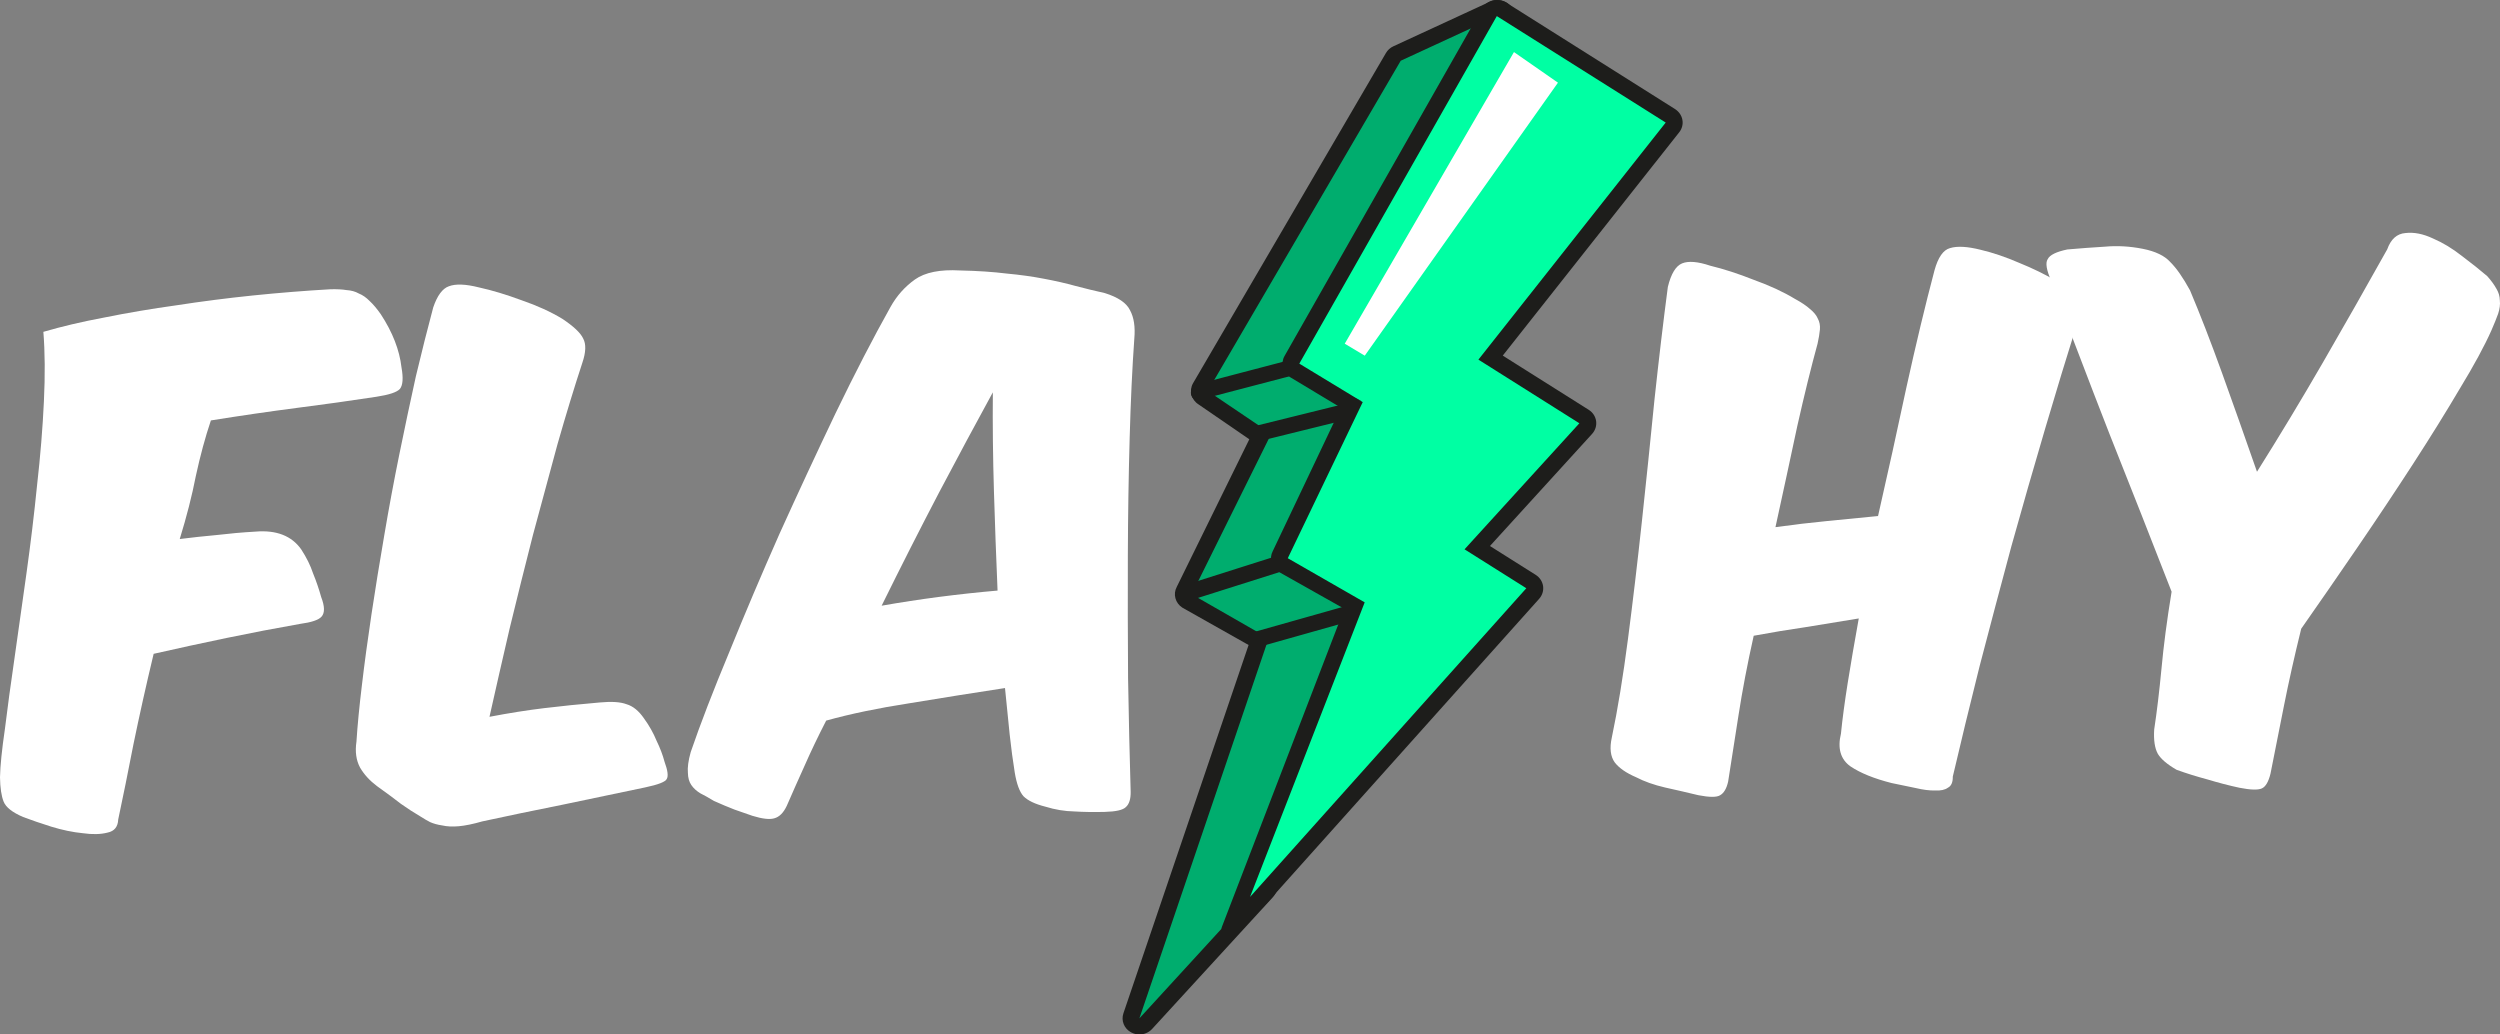 <svg width="87" height="36" viewBox="0 0 87 36" fill="none" xmlns="http://www.w3.org/2000/svg">
<rect x="0" y="0" width="87" height="36" fill="#808080" stroke="none"/>
<path d="M13.101 13.807C13.544 13.739 13.817 13.648 13.919 13.532C14.02 13.402 14.038 13.153 13.972 12.787C13.903 12.18 13.662 11.563 13.252 10.936C13.115 10.741 12.986 10.588 12.866 10.478C12.745 10.354 12.618 10.265 12.483 10.212C12.364 10.144 12.222 10.105 12.059 10.095C11.911 10.07 11.725 10.061 11.503 10.066C10.616 10.117 9.713 10.189 8.796 10.283C7.895 10.376 7.008 10.49 6.136 10.625C5.264 10.746 4.43 10.888 3.633 11.049C2.85 11.196 2.142 11.363 1.509 11.548C1.565 12.241 1.572 13.048 1.528 13.969C1.485 14.891 1.406 15.863 1.29 16.885C1.189 17.893 1.066 18.916 0.921 19.953C0.776 20.991 0.638 21.971 0.506 22.895C0.373 23.805 0.262 24.629 0.171 25.367C0.065 26.092 0.008 26.653 0 27.05C0.006 27.418 0.048 27.7 0.126 27.896C0.203 28.092 0.429 28.271 0.802 28.431C1.085 28.538 1.413 28.65 1.785 28.768C2.172 28.886 2.536 28.962 2.878 28.995C3.219 29.044 3.508 29.036 3.744 28.974C3.98 28.925 4.103 28.774 4.114 28.518C4.278 27.75 4.455 26.874 4.646 25.892C4.851 24.896 5.084 23.849 5.347 22.753C6.188 22.562 7.036 22.378 7.892 22.2C8.748 22.023 9.597 21.86 10.439 21.712C10.838 21.659 11.088 21.575 11.19 21.459C11.306 21.329 11.302 21.102 11.178 20.78C11.099 20.499 11.006 20.225 10.897 19.959C10.804 19.678 10.665 19.398 10.483 19.119C10.149 18.646 9.619 18.44 8.895 18.5C8.436 18.526 7.985 18.566 7.541 18.619C7.112 18.658 6.684 18.704 6.255 18.758C6.493 17.987 6.681 17.253 6.817 16.556C6.968 15.858 7.142 15.217 7.339 14.631C8.388 14.463 9.385 14.318 10.331 14.195C11.291 14.072 12.215 13.943 13.101 13.807Z" fill="white"/>
<path d="M22.454 27.401C22.911 27.305 23.161 27.206 23.204 27.106C23.262 27.006 23.236 26.808 23.127 26.513C23.064 26.274 22.971 26.029 22.848 25.777C22.739 25.511 22.594 25.252 22.412 25.002C22.23 24.737 22.027 24.572 21.803 24.507C21.595 24.427 21.283 24.407 20.869 24.446C20.174 24.506 19.531 24.571 18.94 24.643C18.349 24.714 17.713 24.815 17.034 24.945C17.254 23.963 17.488 22.937 17.736 21.869C17.999 20.786 18.269 19.703 18.546 18.62C18.839 17.537 19.124 16.482 19.402 15.455C19.696 14.428 19.983 13.486 20.264 12.63C20.391 12.258 20.401 11.975 20.294 11.779C20.202 11.583 19.961 11.356 19.571 11.096C19.167 10.851 18.697 10.637 18.16 10.452C17.624 10.253 17.125 10.102 16.664 10.001C16.203 9.885 15.854 9.872 15.619 9.963C15.398 10.04 15.217 10.285 15.076 10.699C14.881 11.426 14.681 12.224 14.473 13.093C14.281 13.962 14.089 14.866 13.898 15.805C13.707 16.744 13.531 17.691 13.37 18.643C13.208 19.582 13.061 20.492 12.928 21.373C12.796 22.255 12.684 23.079 12.594 23.846C12.503 24.598 12.44 25.251 12.405 25.805C12.352 26.16 12.395 26.463 12.532 26.715C12.67 26.952 12.866 27.167 13.121 27.358C13.466 27.605 13.744 27.81 13.954 27.975C14.164 28.125 14.396 28.275 14.65 28.425C14.755 28.493 14.86 28.554 14.965 28.608C15.084 28.662 15.226 28.701 15.389 28.725C15.553 28.763 15.745 28.773 15.967 28.753C16.189 28.733 16.462 28.677 16.786 28.584C17.672 28.392 18.602 28.198 19.576 28.004C20.564 27.795 21.524 27.594 22.454 27.401Z" fill="white"/>
<path d="M34.974 23.944C35.029 24.523 35.083 25.06 35.136 25.554C35.188 26.034 35.248 26.479 35.314 26.888C35.38 27.283 35.481 27.556 35.617 27.709C35.768 27.861 36.022 27.982 36.379 28.072C36.721 28.177 37.056 28.232 37.382 28.238C37.708 28.258 38.064 28.264 38.449 28.254C38.834 28.244 39.077 28.189 39.179 28.087C39.295 27.985 39.352 27.806 39.347 27.552C39.311 26.335 39.281 25.019 39.257 23.603C39.247 22.173 39.244 20.75 39.249 19.334C39.254 17.918 39.275 16.558 39.312 15.254C39.348 13.95 39.402 12.795 39.474 11.788C39.511 11.376 39.461 11.044 39.323 10.793C39.2 10.541 38.908 10.343 38.446 10.199C38.104 10.123 37.762 10.039 37.42 9.949C37.093 9.858 36.728 9.775 36.327 9.7C35.941 9.625 35.51 9.564 35.035 9.52C34.56 9.461 34.019 9.425 33.411 9.412C32.715 9.372 32.19 9.478 31.839 9.727C31.488 9.977 31.205 10.295 30.989 10.683C30.386 11.76 29.748 12.994 29.076 14.384C28.419 15.76 27.769 17.157 27.127 18.575C26.5 19.993 25.916 21.367 25.377 22.697C24.822 24.028 24.375 25.186 24.037 26.172C23.953 26.471 23.921 26.713 23.939 26.896C23.942 27.066 23.981 27.207 24.057 27.318C24.133 27.43 24.238 27.526 24.373 27.608C24.508 27.675 24.665 27.763 24.844 27.872C25.083 27.98 25.322 28.08 25.56 28.173C25.784 28.252 25.993 28.325 26.186 28.391C26.529 28.496 26.781 28.525 26.943 28.478C27.12 28.431 27.266 28.286 27.38 28.042C27.579 27.584 27.786 27.119 28 26.646C28.214 26.159 28.464 25.636 28.751 25.077C29.591 24.843 30.558 24.642 31.651 24.473C32.758 24.29 33.866 24.113 34.974 23.944ZM30.681 21.078C31.353 19.715 32.019 18.403 32.679 17.14C33.353 15.863 33.977 14.701 34.551 13.653C34.541 14.786 34.554 15.932 34.589 17.093C34.623 18.239 34.666 19.392 34.715 20.552C34.035 20.611 33.355 20.685 32.675 20.773C32.01 20.86 31.345 20.962 30.681 21.078Z" fill="white"/>
<path d="M72.262 11.328C72.374 10.957 72.384 10.674 72.292 10.478C72.214 10.281 71.981 10.054 71.591 9.794C71.172 9.55 70.731 9.334 70.269 9.148C69.806 8.947 69.359 8.795 68.928 8.693C68.467 8.577 68.111 8.557 67.861 8.634C67.625 8.697 67.444 8.956 67.319 9.413C66.999 10.624 66.674 11.978 66.345 13.473C66.03 14.953 65.7 16.449 65.356 17.958C64.794 18.015 64.21 18.072 63.604 18.13C63.012 18.187 62.406 18.259 61.786 18.345C62.06 17.092 62.314 15.917 62.547 14.821C62.794 13.725 63.029 12.77 63.252 11.957C63.294 11.772 63.32 11.608 63.333 11.467C63.345 11.325 63.321 11.198 63.259 11.086C63.213 10.974 63.122 10.863 62.987 10.753C62.867 10.643 62.694 10.527 62.47 10.405C62.066 10.16 61.588 9.938 61.036 9.74C60.499 9.527 59.993 9.362 59.517 9.247C59.085 9.102 58.759 9.075 58.538 9.165C58.317 9.256 58.152 9.529 58.041 9.985C57.884 11.178 57.729 12.485 57.576 13.905C57.437 15.31 57.291 16.723 57.138 18.143C56.985 19.563 56.824 20.926 56.654 22.233C56.484 23.54 56.297 24.685 56.091 25.667C56.009 26.037 56.044 26.327 56.195 26.535C56.347 26.73 56.594 26.901 56.937 27.048C57.221 27.196 57.557 27.315 57.944 27.405C58.345 27.494 58.732 27.583 59.103 27.673C59.49 27.748 59.742 27.749 59.859 27.675C59.991 27.601 60.084 27.443 60.139 27.201C60.246 26.519 60.366 25.751 60.499 24.898C60.633 24.031 60.809 23.106 61.029 22.124C61.649 22.009 62.255 21.909 62.846 21.823C63.451 21.723 64.064 21.623 64.685 21.522C64.536 22.347 64.408 23.094 64.301 23.762C64.195 24.43 64.116 25.02 64.065 25.531C63.941 26.044 64.051 26.424 64.396 26.67C64.741 26.902 65.218 27.095 65.828 27.25C66.126 27.313 66.401 27.37 66.653 27.421C66.921 27.485 67.151 27.514 67.344 27.509C67.536 27.519 67.684 27.487 67.786 27.413C67.904 27.354 67.961 27.225 67.957 27.027C68.233 25.845 68.544 24.562 68.891 23.18C69.252 21.797 69.62 20.407 69.996 19.01C70.386 17.613 70.777 16.251 71.169 14.924C71.561 13.597 71.925 12.399 72.262 11.328Z" fill="white"/>
<path d="M86.701 11.498C86.801 11.269 86.879 11.075 86.935 10.918C86.992 10.747 87.011 10.591 86.994 10.45C86.992 10.308 86.952 10.175 86.876 10.049C86.799 9.909 86.693 9.763 86.557 9.611C86.317 9.404 86.024 9.171 85.679 8.911C85.348 8.65 85.011 8.446 84.668 8.299C84.325 8.137 84.005 8.075 83.71 8.11C83.414 8.132 83.202 8.321 83.075 8.678C82.328 10.014 81.581 11.329 80.833 12.622C80.085 13.915 79.322 15.18 78.543 16.417C78.123 15.21 77.718 14.066 77.329 12.986C76.939 11.905 76.567 10.944 76.212 10.103C75.967 9.656 75.739 9.329 75.528 9.122C75.332 8.901 75.011 8.746 74.565 8.658C74.119 8.57 73.682 8.545 73.253 8.584C72.838 8.609 72.402 8.641 71.944 8.681C71.56 8.761 71.332 8.873 71.261 9.017C71.174 9.146 71.216 9.4 71.385 9.778C71.665 10.564 71.984 11.413 72.34 12.325C72.681 13.222 73.038 14.148 73.41 15.101C73.782 16.041 74.154 16.98 74.526 17.92C74.897 18.859 75.246 19.75 75.572 20.591C75.411 21.572 75.293 22.468 75.219 23.276C75.143 24.071 75.059 24.774 74.966 25.386C74.943 25.755 74.985 26.037 75.092 26.232C75.199 26.414 75.417 26.599 75.746 26.789C76.074 26.909 76.431 27.02 76.818 27.124C77.206 27.241 77.578 27.338 77.934 27.414C78.321 27.49 78.58 27.497 78.712 27.437C78.845 27.377 78.945 27.205 79.014 26.92C79.164 26.151 79.321 25.362 79.484 24.55C79.648 23.725 79.847 22.835 80.082 21.88C80.718 20.972 81.376 20.021 82.055 19.027C82.734 18.033 83.376 17.068 83.982 16.133C84.588 15.197 85.128 14.327 85.603 13.522C86.093 12.717 86.459 12.042 86.701 11.498Z" fill="white"/>
<path d="M39.645 35.719C39.595 35.719 39.545 35.707 39.499 35.681C39.378 35.614 39.324 35.476 39.367 35.35L43.793 22.631L41.305 21.063C41.179 20.984 41.138 20.828 41.205 20.701L44.009 15.493L41.864 14.143C41.737 14.062 41.695 13.902 41.768 13.775L48.482 1.98C48.511 1.929 48.556 1.887 48.611 1.862L51.978 0.307C52.019 0.289 52.062 0.279 52.105 0.279C52.156 0.279 52.208 0.292 52.254 0.318C52.339 0.366 52.393 0.449 52.397 0.544L52.702 5.689C52.703 5.711 52.702 5.734 52.698 5.756L49.81 20.734C49.805 20.762 49.794 20.789 49.781 20.815L44.111 30.98C44.101 31 44.088 31.018 44.074 31.033L39.865 35.623C39.809 35.687 39.726 35.719 39.645 35.719Z" fill="#00AD6E"/>
<path d="M52.111 0.56L52.417 5.705L49.528 20.683L43.858 30.848L39.65 35.44L44.148 22.215L41.472 20.68L44.238 15.098L42.031 13.607L48.745 2.114L52.111 0.56ZM52.111 0C52.024 0 51.937 0.018 51.856 0.056L48.491 1.61C48.38 1.66 48.289 1.744 48.23 1.846L41.517 13.338C41.371 13.594 41.456 13.914 41.71 14.074L43.476 15.287L40.951 20.424C40.815 20.678 40.9 20.99 41.149 21.148L43.451 22.446L39.095 35.263C39.008 35.516 39.118 35.794 39.36 35.925C39.452 35.975 39.552 36 39.65 36C39.815 36 39.977 35.934 40.092 35.809L44.3 31.218C44.33 31.185 44.355 31.15 44.377 31.112L50.047 20.945C50.075 20.895 50.095 20.839 50.106 20.784L52.993 5.806C53.003 5.762 53.005 5.717 53.003 5.673L52.698 0.527C52.687 0.341 52.579 0.17 52.41 0.076C52.317 0.027 52.214 0 52.111 0Z" fill="#1D1D1B"/>
<path d="M41.625 13.918C41.534 13.896 41.462 13.819 41.446 13.711C41.423 13.561 41.516 13.412 41.655 13.375L44.866 12.533C45.004 12.496 45.136 12.588 45.16 12.738C45.183 12.887 45.089 13.037 44.95 13.075L41.737 13.916C41.698 13.927 41.66 13.926 41.625 13.918Z" fill="#1D1D1B"/>
<path d="M41.249 20.917C41.141 20.904 41.046 20.833 41.011 20.727C40.961 20.579 41.044 20.421 41.198 20.373L44.748 19.247C44.901 19.198 45.066 19.278 45.118 19.425C45.168 19.573 45.084 19.731 44.93 19.781L41.38 20.906C41.336 20.919 41.292 20.923 41.249 20.917Z" fill="#1D1D1B"/>
<path d="M43.757 15.348C43.66 15.33 43.581 15.248 43.563 15.135C43.54 14.984 43.634 14.835 43.773 14.801L47.108 13.976C47.248 13.941 47.38 14.035 47.404 14.186C47.427 14.337 47.333 14.486 47.193 14.521L43.858 15.345C43.823 15.354 43.789 15.355 43.757 15.348Z" fill="#1D1D1B"/>
<path d="M43.657 22.529C43.565 22.509 43.491 22.433 43.472 22.325C43.445 22.176 43.535 22.024 43.675 21.984L46.88 21.078C47.018 21.039 47.154 21.128 47.181 21.277C47.208 21.427 47.117 21.578 46.978 21.619L43.772 22.524C43.732 22.535 43.694 22.536 43.657 22.529Z" fill="#1D1D1B"/>
<path d="M43.503 31.494C43.451 31.494 43.4 31.481 43.354 31.455C43.231 31.387 43.178 31.244 43.228 31.116L47.138 21.073L44.657 19.51C44.533 19.431 44.49 19.275 44.557 19.148L47.362 13.94L45.06 12.891C44.933 12.81 44.891 12.65 44.964 12.523L51.833 0.425C51.872 0.357 51.939 0.306 52.019 0.287C52.042 0.282 52.066 0.279 52.089 0.279C52.146 0.279 52.203 0.295 52.25 0.326L58.127 4.032C58.195 4.074 58.241 4.141 58.254 4.217C58.268 4.294 58.249 4.372 58.2 4.434L51.87 12.446L55.122 14.496C55.193 14.541 55.24 14.612 55.252 14.693C55.263 14.773 55.238 14.854 55.182 14.915L51.406 19.059L53.276 20.238C53.346 20.282 53.394 20.353 53.406 20.433C53.418 20.513 53.392 20.593 53.338 20.654L43.724 31.396C43.669 31.46 43.586 31.494 43.503 31.494Z" fill="#00FFA3"/>
<path d="M52.089 0.56L57.967 4.265L51.449 12.515L54.962 14.73L50.966 19.116L53.116 20.471L43.501 31.214L47.491 20.962L44.815 19.426L47.423 13.994L45.216 12.654L52.089 0.56ZM52.089 0C52.042 0 51.993 0.005 51.947 0.017C51.788 0.054 51.653 0.155 51.575 0.293L44.702 12.389C44.556 12.645 44.641 12.964 44.895 13.125L46.663 14.188L44.295 19.173C44.158 19.427 44.244 19.739 44.494 19.897L46.782 21.186L42.523 32.253C42.425 32.507 42.832 32.116 43.077 32.253C43.17 32.306 43.403 31.775 43.504 31.775C43.67 31.775 43.835 31.707 43.95 31.579L53.564 20.837C53.673 20.714 53.722 20.553 53.699 20.394C53.675 20.234 53.581 20.093 53.441 20.004L51.85 19.001L55.406 15.098C55.517 14.976 55.567 14.814 55.545 14.653C55.522 14.493 55.429 14.35 55.287 14.261L52.296 12.375L58.438 4.602C58.535 4.478 58.576 4.322 58.547 4.169C58.52 4.017 58.427 3.883 58.292 3.796L52.416 0.09C52.315 0.032 52.203 0 52.089 0Z" fill="#1D1D1B"/>
<path d="M52.686 1.812L46.797 11.961L47.494 12.377L54.217 2.877L52.686 1.812Z" fill="white"/>
</svg>

